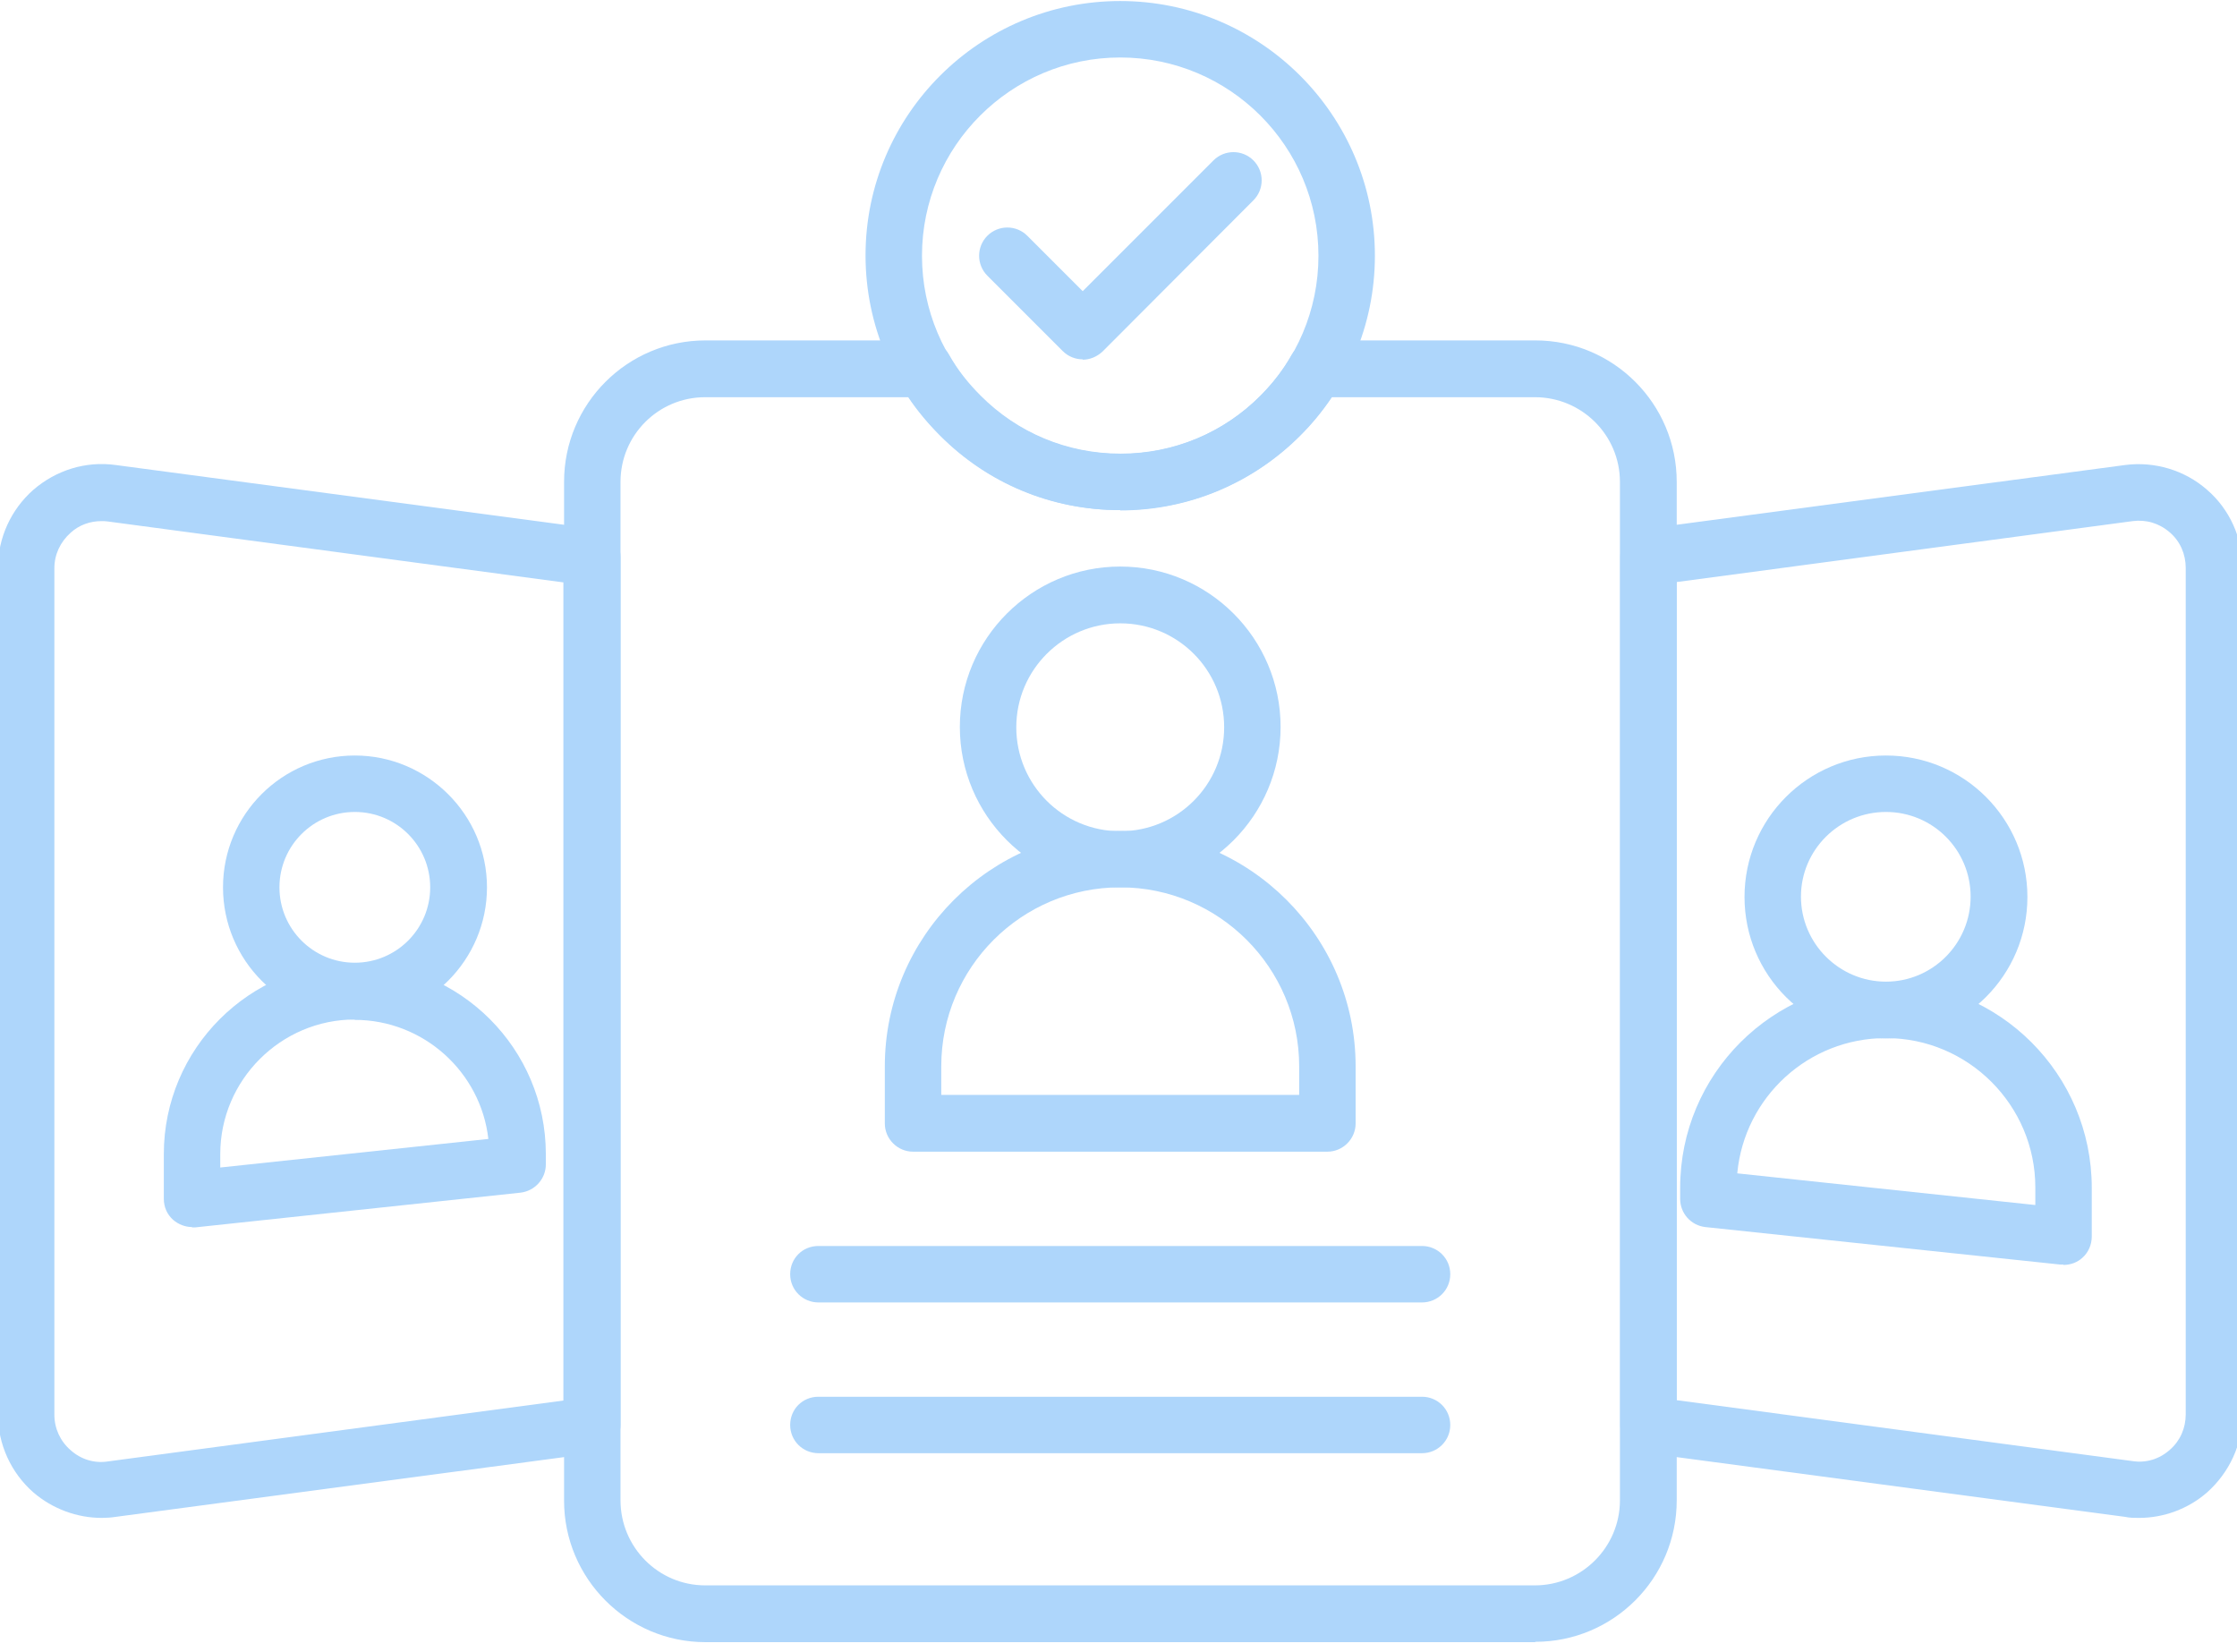 <?xml version="1.0" encoding="UTF-8"?>
<svg id="katman_2" data-name="katman 2" xmlns="http://www.w3.org/2000/svg" xmlns:xlink="http://www.w3.org/1999/xlink" viewBox="0 0 65 48">
  <defs>
    <style>
      .cls-1 {
        fill: #aed6fb;
      }

      .cls-2 {
        fill: none;
      }

      .cls-3 {
        clip-path: url(#clippath-1);
      }

      .cls-4 {
        clip-path: url(#clippath-3);
      }

      .cls-5 {
        clip-path: url(#clippath-2);
      }

      .cls-6 {
        clip-path: url(#clippath);
      }
    </style>
    <clipPath id="clippath">
      <rect class="cls-2" x="46.61" y="12.59" width="18.39" height="32"/>
    </clipPath>
    <clipPath id="clippath-1">
      <rect class="cls-2" x="15.94" y="8.59" width="33.33" height="39.41"/>
    </clipPath>
    <clipPath id="clippath-2">
      <rect class="cls-2" x="23.94" width="17.33" height="15.26"/>
    </clipPath>
    <clipPath id="clippath-3">
      <rect class="cls-2" y="12.59" width="18.61" height="32"/>
    </clipPath>
  </defs>
  <g id="katman_1" data-name="katman 1">
    <g id="d8fdce9423">
      <g class="cls-6">
        <path class="cls-1" d="M62.15,44.1c-.13,0-.27,0-.4-.03l-13.96-1.86c-.41-.06-.71-.4-.71-.82v-25.21c0-.41.3-.76.71-.81l13.96-1.86c.86-.11,1.73.15,2.38.72.66.57,1.03,1.4,1.03,2.27v24.59c0,.87-.38,1.69-1.03,2.27-.55.48-1.26.74-1.98.74ZM48.72,40.68l13.25,1.77c.39.06.78-.06,1.08-.33.3-.26.46-.63.46-1.03v-24.59c0-.4-.16-.77-.46-1.03-.31-.27-.69-.38-1.08-.33l-13.25,1.77v23.77Z"/>
      </g>
      <g class="cls-3">
        <path class="cls-1" d="M44.61,47.71h-24.11c-2.27,0-4.11-1.85-4.11-4.11V14c0-2.27,1.84-4.11,4.11-4.11h6.37c.3,0,.57.16.71.42.24.43.54.81.91,1.18,1.08,1.09,2.53,1.69,4.07,1.69s2.99-.6,4.06-1.68c.38-.38.67-.76.91-1.19.15-.26.42-.42.71-.42h6.37c2.27,0,4.11,1.84,4.11,4.11v29.59c0,2.27-1.84,4.11-4.11,4.11ZM20.49,11.54c-1.36,0-2.46,1.1-2.46,2.46v29.59c0,1.36,1.1,2.47,2.46,2.47h24.11c1.36,0,2.47-1.11,2.47-2.47V14c0-1.36-1.11-2.46-2.47-2.46h-5.91c-.27.4-.57.77-.92,1.11-1.39,1.4-3.24,2.17-5.23,2.17s-3.84-.77-5.23-2.17c-.34-.34-.66-.72-.92-1.11h-5.91Z"/>
      </g>
      <g class="cls-5">
        <path class="cls-1" d="M32.55,14.82c-4.08,0-7.4-3.32-7.4-7.4S28.47.03,32.55.03s7.4,3.32,7.4,7.4-3.32,7.4-7.4,7.4ZM32.55,1.67c-3.17,0-5.76,2.58-5.76,5.76s2.58,5.76,5.76,5.76,5.76-2.58,5.76-5.76-2.58-5.76-5.76-5.76Z"/>
      </g>
      <path class="cls-1" d="M38.57,33.46h-12.04c-.45,0-.82-.37-.82-.82v-1.66c0-3.77,3.07-6.84,6.84-6.84s6.84,3.07,6.84,6.84v1.66c0,.45-.37.82-.82.82ZM27.35,31.81h10.4v-.83c0-2.86-2.33-5.2-5.2-5.2s-5.2,2.33-5.2,5.2v.83Z"/>
      <path class="cls-1" d="M32.55,25.78c-2.57,0-4.66-2.09-4.66-4.66s2.09-4.66,4.66-4.66,4.66,2.09,4.66,4.66-2.09,4.66-4.66,4.66ZM32.55,18.11c-1.66,0-3.02,1.35-3.02,3.02s1.35,3.02,3.02,3.02,3.02-1.35,3.02-3.02-1.35-3.02-3.02-3.02Z"/>
      <path class="cls-1" d="M59.95,36.74s-.06,0-.08,0l-10.32-1.09c-.42-.05-.73-.4-.73-.82v-.32c0-3.3,2.68-5.98,5.98-5.98s5.98,2.68,5.98,5.98v1.42c0,.23-.1.46-.27.61-.15.14-.35.21-.55.21ZM50.48,34.09l8.66.92v-.51c0-2.39-1.95-4.34-4.34-4.34-2.26,0-4.11,1.72-4.32,3.92Z"/>
      <path class="cls-1" d="M54.8,30.17c-2.27,0-4.11-1.84-4.11-4.11s1.84-4.11,4.11-4.11,4.11,1.84,4.11,4.11-1.84,4.11-4.11,4.11ZM54.8,23.59c-1.36,0-2.47,1.1-2.47,2.46s1.11,2.47,2.47,2.47,2.46-1.11,2.46-2.47-1.1-2.46-2.46-2.46Z"/>
      <g class="cls-4">
        <path class="cls-1" d="M2.96,44.1c-.72,0-1.43-.26-1.99-.74-.65-.57-1.03-1.4-1.03-2.27v-24.59c0-.87.38-1.7,1.03-2.27.66-.57,1.52-.84,2.39-.72l13.96,1.86c.41.05.71.4.71.81v25.21c0,.42-.31.76-.71.82l-13.96,1.86c-.13.02-.27.03-.4.03ZM2.95,15.14c-.33,0-.65.11-.9.34-.3.27-.47.63-.47,1.03v24.59c0,.4.17.77.47,1.03.3.27.69.39,1.08.33l13.24-1.77v-23.77l-13.24-1.77c-.06-.01-.13-.01-.19-.01ZM17.21,41.4h.01-.01Z"/>
      </g>
      <path class="cls-1" d="M5.58,35.65c-.2,0-.4-.08-.55-.21-.18-.16-.27-.38-.27-.61v-1.3c0-3.06,2.49-5.55,5.55-5.55s5.55,2.49,5.55,5.55v.3c0,.42-.32.77-.73.82l-9.46,1.01s-.06,0-.09,0ZM10.31,29.62c-2.15,0-3.91,1.76-3.91,3.91v.39l7.79-.83c-.22-1.94-1.88-3.46-3.89-3.46Z"/>
      <path class="cls-1" d="M10.31,29.62c-2.11,0-3.83-1.72-3.83-3.84s1.72-3.83,3.83-3.83,3.84,1.72,3.84,3.83-1.72,3.84-3.84,3.84ZM10.31,23.59c-1.21,0-2.19.98-2.19,2.19s.98,2.19,2.19,2.19,2.19-.98,2.19-2.19-.98-2.19-2.19-2.19Z"/>
      <path class="cls-1" d="M31.46,10.44c-.21,0-.42-.08-.58-.24l-2.19-2.19c-.32-.32-.32-.84,0-1.16s.84-.32,1.16,0l1.61,1.61,3.8-3.8c.32-.32.84-.32,1.16,0,.32.32.32.84,0,1.16l-4.38,4.39c-.17.16-.38.24-.58.24Z"/>
      <path class="cls-1" d="M41.32,37.84h-17.54c-.45,0-.82-.36-.82-.82s.36-.82.82-.82h17.54c.45,0,.82.36.82.82s-.37.82-.82.82Z"/>
      <path class="cls-1" d="M41.32,42.22h-17.54c-.45,0-.82-.36-.82-.82s.36-.82.82-.82h17.54c.45,0,.82.36.82.82s-.37.82-.82.82Z"/>
    </g>
  </g>
</svg>